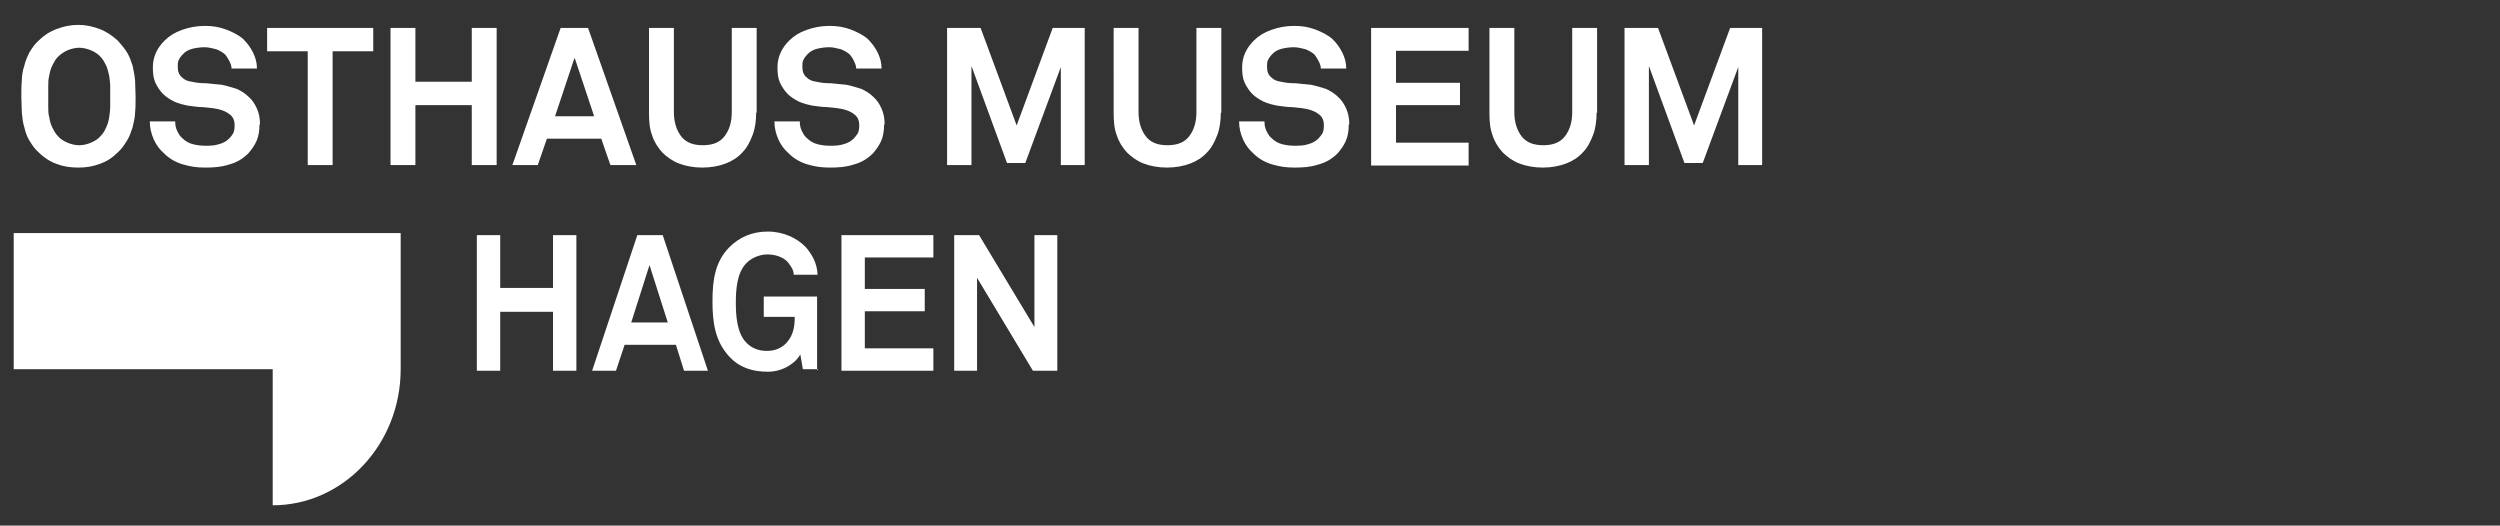 <svg xmlns="http://www.w3.org/2000/svg" id="Ebene_1" viewBox="0 0 492.3 103.5"><rect x="0" y="0" width="492.3" height="103.5" fill="#333333" stroke="none"/><defs><style>      .st0 {        fill: #fff;      }    </style></defs><path class="st0" d="M113.5,73v-26.7h-4.6v10.4h-10.4v-10.4h-4.6v26.7h4.6v-11.6h10.4v11.6h4.6ZM139.4,73l-8.9-26.7h-5l-8.9,26.7h4.7l1.7-5.1h10.1l1.6,5.1h4.8,0ZM131.5,63.5h-7.2l3.6-11.3,3.6,11.3h0ZM160.9,73v-14.6h-10.5v4h6.1c0,2-.3,3.7-1.7,5.2-.9.9-2.1,1.5-3.8,1.5s-3.1-.6-4.1-1.7c-1.8-1.9-2-5.3-2-7.8s.2-5.8,2-7.7c1-1.1,2.7-1.8,4.2-1.8s3.2.5,4.1,1.6c.5.7,1.1,1.4,1.1,2.4h4.7c-.1-2.3-1.1-4-2.3-5.4-1.7-1.8-4.4-3.1-7.5-3.1s-5.6,1.1-7.6,3.1c-2.8,2.9-3.3,6.4-3.3,10.7s.6,7.9,3.3,10.8c2,2.2,4.6,3,7.6,3,3.2,0,5.6-1.9,6.4-3.4l.5,2.9h3ZM183.8,73v-4.4h-13.5v-7.3h11.8v-4.4h-11.8v-6.2h13.5v-4.4h-18.1v26.7h18.1ZM208.2,73v-26.7h-4.5v18.1l-10.9-18.1h-4.9v26.7h4.5v-18.3l11,18.3h4.8Z"></path><path class="st0" d="M21.7,19c0-.6,0-1.3,0-2,0-.7-.1-1.4-.2-2.1-.2-.7-.3-1.4-.6-2-.3-.6-.6-1.2-1.1-1.7-.5-.6-1.2-1-1.9-1.3s-1.6-.5-2.3-.5-1.6.2-2.3.5-1.4.8-1.9,1.3c-.5.5-.8,1.1-1.1,1.7-.3.6-.5,1.3-.6,2-.2.7-.2,1.4-.2,2.1,0,.7,0,1.4,0,2s0,1.3,0,2c0,.7,0,1.4.2,2.1.1.7.3,1.4.6,2,.3.6.6,1.2,1.1,1.7.5.6,1.2,1,1.9,1.3s1.5.5,2.3.5,1.6-.2,2.3-.5,1.4-.7,1.9-1.3c.5-.5.8-1,1.1-1.7.3-.6.5-1.3.6-2,.1-.7.2-1.4.2-2.1,0-.7,0-1.4,0-2ZM26.7,19c0,1.1,0,2.2-.1,3.2,0,1-.3,1.9-.5,2.9-.3.9-.6,1.8-1.1,2.6-.5.8-1,1.6-1.8,2.3-1.1,1.1-2.2,1.8-3.6,2.3-1.4.5-2.7.7-4.2.7s-2.9-.2-4.2-.7c-1.4-.5-2.6-1.3-3.6-2.3-.8-.7-1.3-1.5-1.8-2.3-.5-.8-.8-1.7-1-2.6-.3-.9-.4-1.9-.5-2.9,0-1-.1-2.1-.1-3.2s0-2.2.1-3.2c0-1,.2-2,.5-2.9.2-.9.6-1.8,1-2.6.5-.8,1-1.6,1.8-2.3,1-1,2.2-1.8,3.6-2.3,1.3-.5,2.7-.8,4.2-.8s2.8.3,4.2.8c1.3.5,2.5,1.3,3.6,2.3.7.8,1.3,1.5,1.8,2.3.5.8.8,1.7,1.1,2.6.2.9.4,1.9.5,2.9,0,1,.1,2.1.1,3.2ZM51.1,24.5c0,1.3-.2,2.4-.6,3.3s-1,1.7-1.6,2.4c-1.1,1.1-2.3,1.8-3.8,2.2-1.5.5-3,.6-4.7.6s-2.9-.2-4.3-.6c-1.4-.4-2.7-1.1-3.8-2.2-.8-.7-1.5-1.6-2-2.7-.5-1.1-.8-2.3-.8-3.6h5c0,.7.1,1.3.4,1.9.3.6.6,1.1,1,1.4.6.6,1.3,1,2.1,1.2.8.2,1.6.3,2.4.3s1.8,0,2.7-.3c.8-.2,1.5-.6,2-1.1s.5-.6.8-1c.2-.4.3-.9.3-1.6,0-1-.3-1.7-1-2.2-.6-.5-1.4-.8-2.2-1-.9-.2-1.9-.3-3-.4-1.1,0-2.1-.2-3-.3-1-.2-1.8-.4-2.7-.8-.8-.4-1.6-.9-2.2-1.5-.6-.6-1.1-1.4-1.5-2.2-.4-.9-.5-1.9-.5-3s.2-2,.6-2.9c.4-.9,1-1.7,1.7-2.4.9-.9,2-1.6,3.4-2.1,1.4-.5,2.9-.8,4.5-.8s2.8.2,4.2.7c1.3.5,2.5,1.1,3.4,1.9.8.8,1.4,1.6,1.9,2.6.5,1,.8,2,.8,3.2h-5c0-.5-.2-1-.4-1.4s-.5-.9-.8-1.3c-.5-.5-1.1-.8-1.8-1.1-.8-.2-1.6-.4-2.3-.4s-1.6.1-2.4.3c-.8.2-1.5.6-2,1.2-.3.3-.5.6-.7,1-.2.4-.2.8-.2,1.3,0,.9.2,1.6.8,2.1.5.5,1.1.8,2,.9.8.2,1.8.3,2.9.3,1.1.1,2.1.2,3,.3,1,.2,1.9.5,2.9.8.9.4,1.7.9,2.4,1.6.7.6,1.2,1.4,1.6,2.3.4.9.6,1.9.6,3.1ZM65.5,10.1v22.4h-4.9V10.1h-8v-4.6h20.9v4.6h-8ZM92.9,32.5v-11.8h-11.1v11.8h-4.9V5.5h4.9v10.6h11.1V5.5h4.9v27h-4.9ZM113.1,11.5l-3.8,11.4h7.7l-3.8-11.4ZM120.2,32.5l-1.8-5.2h-10.7l-1.8,5.2h-5l9.5-27h5.4l9.5,27h-5.1ZM148.9,22.2c0,1.6-.2,3.1-.7,4.4-.5,1.3-1.1,2.5-2,3.4-.9,1-2,1.7-3.3,2.2-1.3.5-2.9.8-4.6.8s-3.3-.3-4.6-.8c-1.3-.5-2.4-1.3-3.3-2.2-.9-1-1.6-2.1-2-3.4-.5-1.3-.6-2.8-.6-4.4V5.5h4.9v16.6c0,1.9.5,3.5,1.4,4.7.9,1.2,2.3,1.8,4.3,1.8s3.4-.6,4.3-1.8c.9-1.2,1.4-2.7,1.4-4.7V5.5h4.9v16.7ZM174.1,24.5c0,1.3-.2,2.4-.6,3.3s-1,1.7-1.6,2.4c-1.1,1.1-2.3,1.8-3.8,2.2-1.5.5-3,.6-4.7.6s-2.9-.2-4.3-.6-2.7-1.1-3.8-2.2c-.8-.7-1.5-1.6-2-2.7-.5-1.1-.8-2.3-.8-3.6h5c0,.7.1,1.3.4,1.9.3.6.6,1.1,1,1.4.6.6,1.3,1,2.1,1.2.8.2,1.6.3,2.4.3s1.8,0,2.7-.3c.8-.2,1.5-.6,2-1.1.3-.3.5-.6.8-1,.2-.4.3-.9.3-1.6,0-1-.3-1.7-1-2.2-.6-.5-1.4-.8-2.2-1-.9-.2-1.9-.3-3-.4-1.1,0-2.1-.2-3-.3-1-.2-1.8-.4-2.7-.8-.8-.4-1.6-.9-2.2-1.5-.6-.6-1.1-1.4-1.5-2.2-.4-.9-.5-1.9-.5-3s.2-2,.6-2.9c.4-.9,1-1.7,1.7-2.4.9-.9,2-1.6,3.4-2.1,1.4-.5,2.9-.8,4.5-.8s2.8.2,4.2.7c1.3.5,2.5,1.1,3.4,1.9.8.8,1.4,1.6,1.9,2.6.5,1,.8,2,.8,3.2h-5c0-.5-.2-1-.4-1.4-.2-.5-.5-.9-.8-1.3-.5-.5-1.1-.8-1.8-1.1-.8-.2-1.6-.4-2.3-.4s-1.6.1-2.4.3c-.8.2-1.5.6-2,1.2-.3.3-.5.6-.7,1-.2.4-.2.8-.2,1.3,0,.9.2,1.6.8,2.1.5.5,1.1.8,2,.9.8.2,1.8.3,2.9.3,1.1.1,2.1.2,3,.3,1,.2,1.9.5,2.9.8.9.4,1.7.9,2.4,1.6.7.6,1.2,1.4,1.6,2.3.4.9.6,1.9.6,3.1ZM208.9,32.5V13.2l-7,18.9h-3.6l-7-19.1v19.5h-4.8V5.5h6.6l7.1,19.2,7.1-19.2h6.3v27h-4.8ZM240.4,22.2c0,1.6-.2,3.1-.7,4.4-.5,1.3-1.1,2.5-2,3.4-.9,1-2,1.7-3.3,2.2-1.3.5-2.9.8-4.6.8s-3.3-.3-4.6-.8c-1.3-.5-2.4-1.3-3.3-2.2-.9-1-1.6-2.1-2-3.4-.5-1.3-.6-2.8-.6-4.4V5.5h4.9v16.6c0,1.9.5,3.5,1.4,4.7.9,1.2,2.3,1.8,4.3,1.8s3.4-.6,4.3-1.8c.9-1.2,1.4-2.7,1.4-4.7V5.5h4.9v16.7ZM265.6,24.5c0,1.3-.2,2.4-.6,3.3-.4.9-1,1.7-1.6,2.4-1.1,1.1-2.3,1.8-3.8,2.2-1.5.5-3,.6-4.7.6s-2.9-.2-4.3-.6-2.7-1.1-3.8-2.2c-.8-.7-1.5-1.6-2-2.7-.5-1.1-.8-2.3-.8-3.6h5c0,.7.1,1.3.4,1.9.3.6.6,1.1,1,1.4.6.6,1.3,1,2.1,1.2.8.2,1.6.3,2.4.3s1.8,0,2.7-.3c.8-.2,1.5-.6,2-1.1.3-.3.5-.6.8-1,.2-.4.3-.9.3-1.6,0-1-.3-1.7-1-2.2-.6-.5-1.4-.8-2.2-1-.9-.2-1.9-.3-3-.4-1.1,0-2.1-.2-3-.3-1-.2-1.8-.4-2.7-.8-.8-.4-1.6-.9-2.2-1.5-.6-.6-1.1-1.4-1.5-2.2-.4-.9-.5-1.9-.5-3s.2-2,.6-2.9c.4-.9,1-1.7,1.7-2.4.9-.9,2-1.6,3.4-2.1,1.4-.5,2.9-.8,4.5-.8s2.8.2,4.2.7c1.3.5,2.5,1.1,3.4,1.9.8.8,1.4,1.6,1.9,2.6.5,1,.8,2,.8,3.2h-5c0-.5-.2-1-.4-1.4s-.5-.9-.8-1.3c-.5-.5-1.1-.8-1.8-1.1-.8-.2-1.6-.4-2.3-.4s-1.6.1-2.4.3c-.8.2-1.5.6-2,1.2-.3.3-.5.6-.7,1-.2.4-.2.8-.2,1.3,0,.9.2,1.6.8,2.1.5.5,1.1.8,2,.9.8.2,1.8.3,2.9.3,1.1.1,2.1.2,3,.3,1,.2,1.9.5,2.9.8.9.4,1.7.9,2.4,1.6.7.6,1.2,1.4,1.6,2.3.4.9.6,1.9.6,3.1ZM270,32.5V5.5h19.2v4.5h-14.3v6.3h12.6v4.4h-12.6v7.4h14.3v4.5h-19.2ZM314.4,22.2c0,1.6-.2,3.1-.7,4.4-.5,1.3-1.1,2.5-2,3.4-.9,1-2,1.7-3.3,2.2-1.3.5-2.9.8-4.6.8s-3.3-.3-4.6-.8c-1.3-.5-2.4-1.3-3.3-2.2-.9-1-1.6-2.1-2-3.4-.5-1.3-.6-2.8-.6-4.4V5.5h4.9v16.6c0,1.9.5,3.5,1.4,4.7.9,1.2,2.3,1.8,4.3,1.8s3.4-.6,4.3-1.8c.9-1.2,1.4-2.7,1.4-4.7V5.5h4.9v16.7ZM342.3,32.5V13.2l-7,18.9h-3.6l-7-19.1v19.5h-4.8V5.5h6.6l7.1,19.2,7.1-19.2h6.3v27h-4.8Z"></path><path class="st0" d="M78.9,72.7v-26.8H2.7v26.8h51v26.8c13.9,0,25.2-12,25.2-26.8Z"></path></svg>